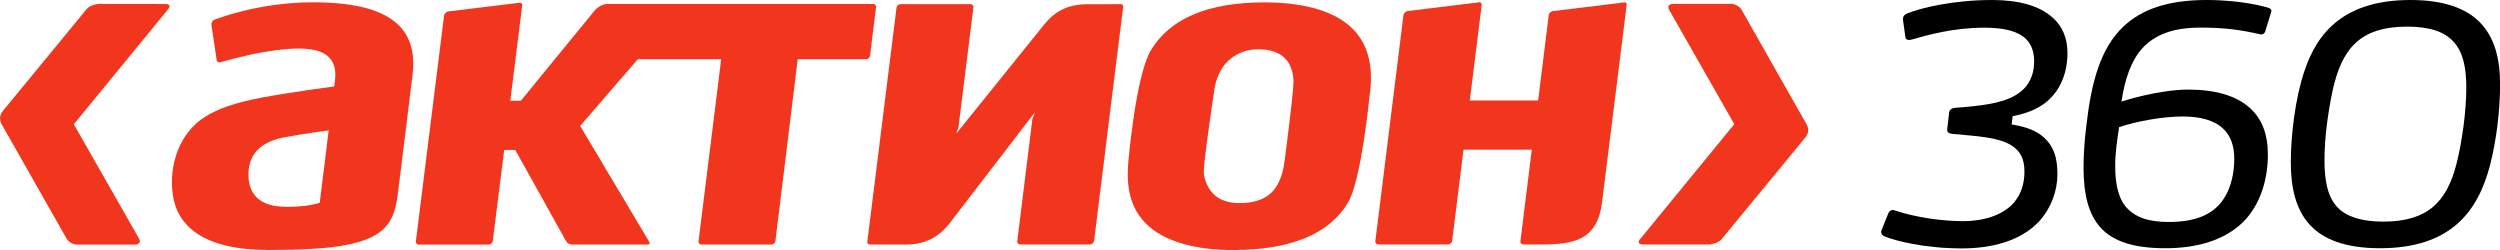 <svg width="140" height="14" viewBox="0 0 140 14" fill="none" xmlns="http://www.w3.org/2000/svg">
<g clip-path="url(#clip0_319_428)">
<path d="M17.518 0.129C14.422 0.129 12.026 1.097 12.002 1.107C11.893 1.151 11.824 1.28 11.839 1.388L12.135 3.368C12.145 3.418 12.17 3.452 12.204 3.477C12.244 3.497 12.288 3.502 12.333 3.487C12.347 3.487 13.543 3.126 14.777 2.914C16.733 2.583 17.849 2.667 18.403 3.191C18.709 3.477 18.827 3.907 18.763 4.46L18.714 4.84C18.714 4.84 16.318 5.156 14.748 5.447C13.172 5.744 12.194 6.08 11.434 6.573C9.814 7.63 9.414 9.694 9.725 11.166C9.996 12.455 11.132 13.996 15.009 13.996H15.311C21.238 13.996 22.013 12.983 22.28 10.84L22.635 7.996L23.099 4.233C23.243 3.072 23.026 2.188 22.438 1.526C21.588 0.588 19.983 0.129 17.518 0.129ZM18.393 7.408C18.393 7.408 18.254 8.524 18.254 8.539L17.904 11.358L17.854 11.373C17.83 11.383 17.198 11.581 16.16 11.581H16.15C15.745 11.581 14.906 11.581 14.372 11.052C14.066 10.746 13.913 10.317 13.913 9.768C13.913 8.642 14.585 7.936 15.963 7.68C17.336 7.428 18.413 7.304 18.413 7.304L18.393 7.408Z" fill="#F1361D"/>
<path d="M71.225 0.139L70.79 0.134C67.644 0.134 65.515 1.037 64.449 2.815C63.599 4.237 63.189 9.037 63.184 9.087C63.11 10.02 63.179 10.721 63.416 11.349C64.3 13.699 67.377 14.015 69.136 14.001C72.302 13.986 74.435 13.097 75.477 11.363C75.798 10.83 76.272 9.339 76.707 5.294L76.727 5.151C76.821 4.307 76.771 3.6 76.574 2.978C75.872 0.731 73.279 0.198 71.225 0.139ZM71.951 8.909L71.941 8.978C71.877 9.502 71.729 10.252 71.22 10.766C70.864 11.121 70.351 11.324 69.694 11.363C69.111 11.403 68.647 11.319 68.276 11.112C67.802 10.84 67.466 10.277 67.412 9.679C67.382 9.299 67.723 6.949 67.906 5.684L67.99 5.102C68.064 4.554 68.286 3.793 68.928 3.279C69.338 2.949 69.862 2.766 70.41 2.761C70.953 2.751 71.378 2.855 71.714 3.067C72.272 3.423 72.415 4.045 72.435 4.509C72.455 4.781 72.287 6.307 71.951 8.909Z" fill="#F1361D"/>
<path d="M62.755 0.232L60.873 0.237C59.287 0.237 58.66 1.146 58.314 1.571L53.543 7.492L53.672 7.141L54.511 0.41C54.516 0.361 54.507 0.316 54.472 0.287C54.442 0.252 54.403 0.232 54.348 0.232H50.427C50.318 0.232 50.219 0.321 50.205 0.43L48.57 13.536C48.565 13.585 48.575 13.625 48.604 13.655C48.629 13.679 48.673 13.694 48.718 13.694H50.768C52.353 13.694 53.059 12.667 53.306 12.336L57.964 6.277L57.816 6.647L56.966 13.511C56.961 13.561 56.976 13.605 57.001 13.635C57.03 13.669 57.075 13.689 57.124 13.689H61.041C61.149 13.689 61.253 13.595 61.268 13.492L62.898 0.376C62.903 0.331 62.893 0.292 62.863 0.262C62.843 0.242 62.799 0.227 62.755 0.232Z" fill="#F1361D"/>
<path d="M90.956 0.134L86.96 0.623C86.852 0.633 86.743 0.741 86.728 0.85L86.16 5.438L86.131 5.625H82.308L82.975 0.277C82.98 0.228 82.965 0.188 82.94 0.163C82.91 0.139 82.871 0.124 82.826 0.129L78.831 0.618C78.717 0.628 78.609 0.736 78.594 0.845L77.018 13.512C77.013 13.561 77.028 13.605 77.058 13.635C77.087 13.67 77.132 13.689 77.176 13.689H81.098C81.207 13.689 81.31 13.595 81.32 13.492L81.952 8.42L81.957 8.381H85.78L85.143 13.512C85.138 13.561 85.153 13.605 85.182 13.635C85.212 13.67 85.257 13.689 85.306 13.689H86.289C88.096 13.689 89.425 13.477 89.707 11.388L91.094 0.277C91.099 0.228 91.089 0.188 91.065 0.163C91.045 0.139 91.001 0.124 90.956 0.134Z" fill="#F1361D"/>
<path d="M48.723 3.117L49.059 0.4C49.064 0.351 49.054 0.307 49.024 0.277C48.995 0.242 48.95 0.223 48.901 0.223H34.034C33.812 0.223 33.56 0.321 33.328 0.554L29.17 5.64H28.577L29.244 0.302C29.249 0.252 29.239 0.213 29.209 0.188C29.179 0.158 29.14 0.149 29.096 0.154L25.1 0.642C24.986 0.652 24.883 0.761 24.868 0.87L23.287 13.521C23.282 13.571 23.297 13.615 23.327 13.645C23.356 13.68 23.401 13.699 23.445 13.699H27.372C27.48 13.699 27.584 13.605 27.594 13.502L28.236 8.396H28.854L31.698 13.502C31.753 13.605 31.906 13.694 32.024 13.694H36.277C36.341 13.694 36.415 13.66 36.356 13.541L32.489 7.052L35.719 3.314H40.386L39.117 13.517C39.112 13.566 39.127 13.61 39.151 13.64C39.181 13.675 39.225 13.694 39.275 13.694H43.201C43.31 13.694 43.413 13.601 43.423 13.497L44.673 3.314H48.506C48.604 3.319 48.708 3.23 48.723 3.117Z" fill="#F1361D"/>
<path d="M9.266 0.223L5.517 0.218C5.196 0.257 4.969 0.366 4.835 0.529C4.835 0.529 0.257 6.094 0.153 6.223C-0.089 6.514 0.015 6.825 0.084 6.944L3.724 13.354C3.823 13.541 4.09 13.699 4.312 13.699H7.557C7.784 13.699 7.902 13.551 7.789 13.368L4.134 6.959L9.419 0.514C9.562 0.356 9.493 0.223 9.266 0.223Z" fill="#F1361D"/>
<path d="M101.175 6.973L97.535 0.559C97.436 0.371 97.169 0.218 96.947 0.218H93.697C93.47 0.218 93.356 0.366 93.47 0.549L97.12 6.954L91.84 13.398C91.697 13.561 91.766 13.689 91.993 13.689H95.742C96.063 13.65 96.285 13.546 96.424 13.378C96.424 13.378 101.002 7.818 101.106 7.689C101.353 7.398 101.244 7.092 101.175 6.973Z" fill="#F1361D"/>
<path d="M115.216 5.017C114.708 5.798 113.927 6.272 112.707 6.509L112.653 6.963C112.89 7.037 113.927 7.106 114.599 7.837C114.979 8.237 115.216 8.8 115.216 9.728C115.216 10.691 114.871 11.635 114.219 12.365C113.181 13.511 111.492 13.911 109.877 13.911C107.749 13.911 106.114 13.476 105.536 13.239C105.393 13.165 105.299 13.057 105.373 12.874L105.753 11.931C105.808 11.803 105.97 11.714 106.119 11.788C107.265 12.168 108.717 12.385 109.951 12.385C111.003 12.385 112.08 12.094 112.732 11.402C113.186 10.894 113.369 10.277 113.369 9.605C113.369 8.84 113.097 8.425 112.623 8.133C111.897 7.679 110.697 7.625 109.314 7.496C109.151 7.477 109.023 7.407 109.043 7.24L109.151 6.311C109.171 6.148 109.294 6.054 109.477 6.04C110.895 5.931 112.06 5.802 112.841 5.348C113.586 4.928 113.912 4.257 113.912 3.422C113.912 2.805 113.695 2.351 113.315 2.059C112.806 1.679 112.026 1.551 111.117 1.551C109.408 1.551 107.971 1.951 107.027 2.222C106.81 2.277 106.716 2.188 106.701 2.079L106.573 1.151C106.538 0.914 106.647 0.825 106.81 0.751C107.531 0.454 109.349 0 111.566 0C113.058 0 114.219 0.326 114.945 0.983C115.488 1.457 115.779 2.128 115.779 2.983C115.779 3.689 115.601 4.435 115.216 5.017Z" fill="black"/>
<path d="M126.596 1.926C125.47 1.669 124.581 1.546 123.217 1.546C121.746 1.546 120.694 1.911 119.963 2.711C119.365 3.383 118.999 4.365 118.802 5.689C118.856 5.669 120.857 5.017 122.565 5.017C124.017 5.017 125.237 5.343 126.018 6.069C126.655 6.652 127.001 7.486 127.001 8.667C127.001 10.01 126.601 11.447 125.618 12.43C124.581 13.447 123.054 13.901 121.257 13.901C119.493 13.901 118.333 13.521 117.621 12.736C116.95 11.99 116.678 10.864 116.678 9.373C116.678 8.662 116.732 7.867 116.841 6.993C117.113 4.647 117.607 2.721 118.911 1.486C119.908 0.543 121.36 0 123.578 0C125.578 0 126.922 0.4 127.03 0.435C127.119 0.454 127.228 0.543 127.193 0.652L126.847 1.778C126.813 1.872 126.704 1.946 126.596 1.926ZM124.506 7.215C123.998 6.726 123.198 6.523 122.215 6.523C121.163 6.523 119.671 6.78 118.669 7.121C118.56 7.847 118.451 8.558 118.451 9.284C118.451 10.43 118.669 11.23 119.177 11.719C119.666 12.207 120.397 12.43 121.449 12.43C122.921 12.43 123.938 12.03 124.521 11.141C124.941 10.524 125.119 9.669 125.119 8.923C125.124 8.143 124.906 7.595 124.506 7.215Z" fill="black"/>
<path d="M139.437 9.269C138.765 11.832 137.254 13.901 133.278 13.901C131.317 13.901 130.078 13.393 129.337 12.573C128.537 11.699 128.285 10.444 128.285 9.081C128.285 7.556 128.542 5.481 129.031 4.03C129.771 1.743 131.352 0 134.987 0C136.879 0 138.094 0.474 138.859 1.235C139.714 2.109 140.005 3.304 140.005 4.76C140 6.198 139.802 7.867 139.437 9.269ZM137.387 2.326C136.898 1.783 136.059 1.491 134.804 1.491C132.112 1.491 131.135 2.78 130.626 5.072C130.369 6.291 130.171 7.709 130.171 8.978C130.171 10.143 130.354 11.047 130.917 11.63C131.426 12.138 132.246 12.41 133.461 12.41C135.97 12.41 137.007 11.284 137.55 9.23C137.876 7.956 138.113 6.232 138.113 4.904C138.113 3.778 137.931 2.909 137.387 2.326Z" fill="black"/>
</g>
<defs>
<clipPath id="clip0_319_428">
<rect width="140" height="14" fill="white"/>
</clipPath>
</defs>
</svg>
